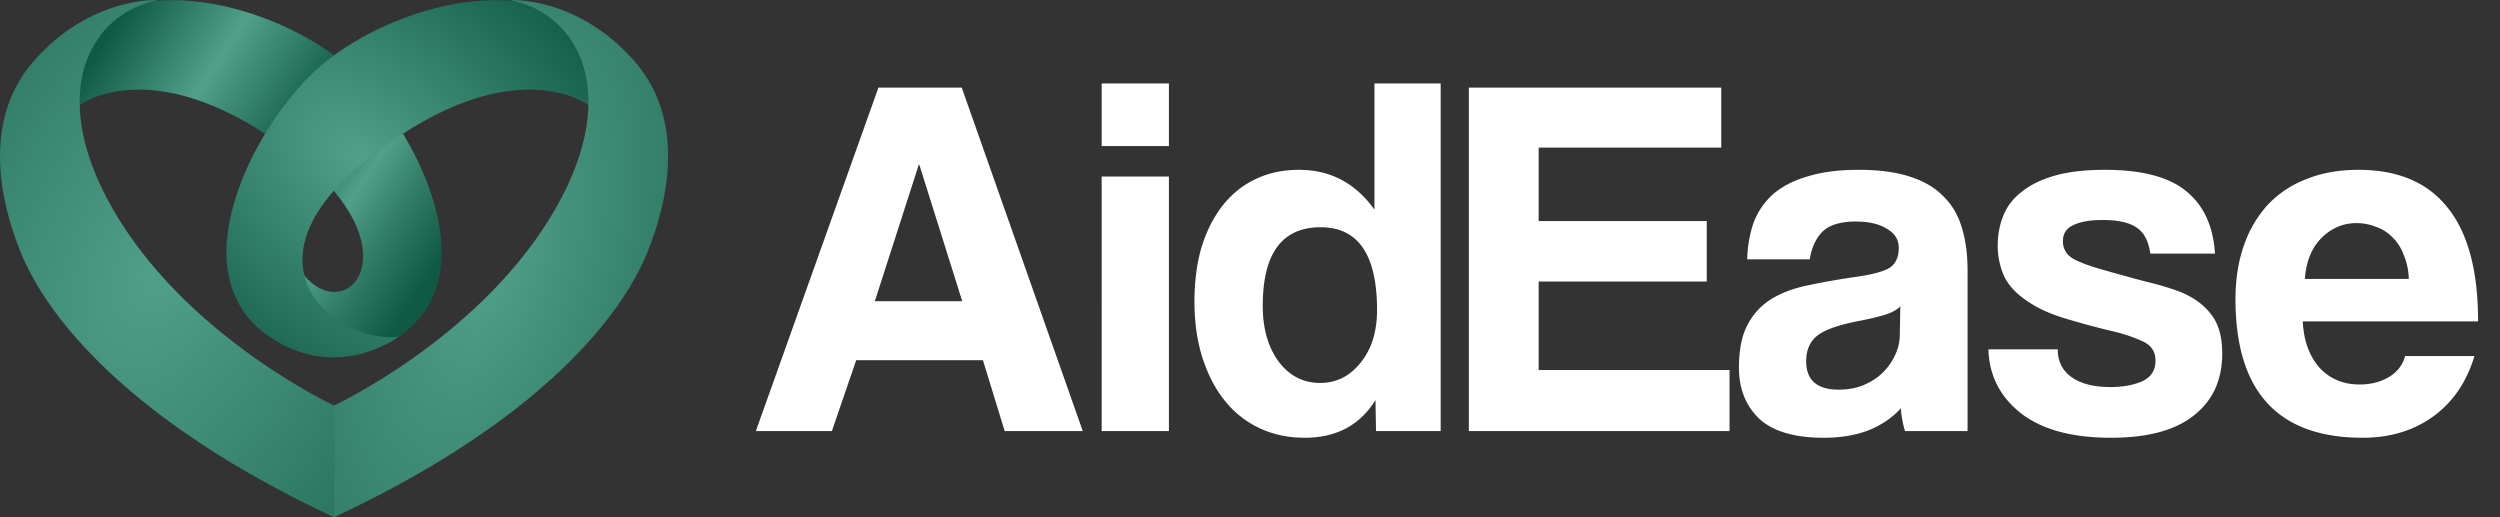 <svg xmlns="http://www.w3.org/2000/svg" width="100%" height="100%" fill="none" viewBox="0 0 116 24">
  <rect x="0" y="0" width="116" height="24" fill="#333333" stroke="none"/>
  <path fill="url(#a)" d="M3.697 4.879s3.513-2.706 10.06 2.359c6.549 5.064.902 9.406-.66 3.377 0 0 1.141 7.899 5.407 5.004 4.265-2.894.78-9.707-2.223-12.42C13.277.484 6.669-1.627 3.305 1.75c-3.364 3.376.393 3.128.393 3.128h-.001Z"/>
  <path fill="url(#b)" d="M7.33.002s-3.124-.18-5.767 2.834c-2.643 3.015-1.315 7.234-.48 9.165.496 1.049 2.943 6.633 14.417 12v-5.186s-6.487-3.016-9.972-8.623C2.044 4.584 4.026.666 7.33.002Z"/>
  <path fill="url(#c)" d="M27.303 4.879s-3.513-2.706-10.06 2.359c-6.549 5.064-1.484 8.769 1.26 8.381 0 0-2.822 2.17-6.007 0-4.265-2.894-.78-9.707 2.223-12.42C17.723.484 24.331-1.627 27.695 1.75c3.364 3.376-.392 3.128-.392 3.128Z"/>
  <path fill="url(#d)" d="M23.67.002s3.124-.18 5.767 2.834c2.643 3.015 1.315 7.234.48 9.165C29.421 13.05 26.974 18.634 15.5 24v-5.186s6.488-3.015 9.972-8.622C28.956 4.584 26.974.665 23.67.002Z"/>
  <path fill="#fff" d="M42.656 7.64h-.024l-2.04 6.336h4.056L42.656 7.64ZM46.616 20l-1.008-3.288h-5.88L38.6 20h-3.528L40.76 4.064h3.864L50.24 20h-3.624Zm4.502 0V8.192h3.12V20h-3.12Zm0-13.224V3.872h3.12v2.904h-3.12Zm10.137 10.992c.752 0 1.376-.312 1.872-.936.512-.624.768-1.44.768-2.448 0-2.56-.872-3.84-2.616-3.84-1.792 0-2.688 1.216-2.688 3.648 0 1.056.248 1.92.744 2.592.496.656 1.136.984 1.92.984ZM63.847 20l-.024-1.44c-.72 1.168-1.816 1.752-3.288 1.752-.752 0-1.44-.144-2.064-.432a4.51 4.51 0 0 1-1.608-1.248c-.448-.544-.8-1.208-1.056-1.992s-.384-1.672-.384-2.664c0-.896.104-1.712.312-2.448.224-.752.544-1.4.96-1.944.416-.544.92-.96 1.512-1.248.608-.304 1.296-.456 2.064-.456 1.456 0 2.624.616 3.504 1.848V3.872h3.072V20h-3Zm4.307 0V4.064h11.712v2.784h-8.472v3.408h7.8v2.808h-7.8v4.104h8.856V20H68.154Zm20.021-5.784c-.16.16-.392.288-.696.384-.304.096-.744.2-1.32.312-.896.176-1.512.4-1.848.672-.336.272-.504.664-.504 1.176 0 .88.504 1.32 1.512 1.32.4 0 .768-.064 1.104-.192.352-.144.648-.328.888-.552.256-.24.456-.512.6-.816.16-.32.24-.656.24-1.008l.024-1.296ZM88.391 20a4.79 4.79 0 0 1-.192-1.056c-.368.416-.856.752-1.464 1.008-.608.24-1.312.36-2.112.36-1.36 0-2.36-.296-3-.888-.624-.608-.936-1.392-.936-2.352 0-.848.136-1.52.408-2.016a3.022 3.022 0 0 1 1.128-1.2c.48-.288 1.048-.496 1.704-.624.672-.144 1.4-.272 2.184-.384.784-.112 1.312-.256 1.584-.432.272-.192.408-.496.408-.912 0-.384-.184-.68-.552-.888-.352-.224-.832-.336-1.44-.336-.72 0-1.24.16-1.56.48-.304.32-.496.744-.576 1.272h-2.904a5.596 5.596 0 0 1 .288-1.68c.192-.512.488-.952.888-1.32.416-.368.952-.648 1.608-.84.656-.208 1.456-.312 2.4-.312.928 0 1.712.104 2.352.312.656.208 1.176.512 1.56.912.4.384.688.872.864 1.464.176.576.264 1.232.264 1.968V20h-2.904Zm11.384-8.232c-.08-.576-.288-.976-.624-1.2-.336-.24-.864-.36-1.584-.36-.592 0-1.048.08-1.368.24-.32.144-.48.392-.48.744s.16.624.48.816c.32.176.8.352 1.44.528a95.13 95.13 0 0 0 1.92.528c.608.144 1.144.304 1.608.48.624.256 1.104.608 1.44 1.056.336.432.504 1.032.504 1.8 0 1.232-.44 2.192-1.32 2.88-.864.688-2.144 1.032-3.84 1.032-1.824 0-3.224-.384-4.2-1.152-.96-.768-1.456-1.752-1.488-2.952h3.216c0 .56.216.992.648 1.296.432.304 1.032.456 1.8.456.56 0 1.048-.088 1.464-.264.416-.192.624-.512.624-.96 0-.416-.192-.712-.576-.888a7.025 7.025 0 0 0-1.32-.456 37.82 37.82 0 0 1-2.4-.648c-.608-.192-1.12-.424-1.536-.696-.56-.352-.952-.752-1.176-1.2a3.434 3.434 0 0 1-.312-1.464c0-.496.088-.96.264-1.392.176-.432.464-.8.864-1.104.4-.32.912-.568 1.536-.744.64-.176 1.408-.264 2.304-.264 1.712 0 2.968.328 3.768.984.816.656 1.264 1.624 1.344 2.904h-3Zm11.992 1.176a3.005 3.005 0 0 0-.24-1.128 2.122 2.122 0 0 0-.528-.816 1.946 1.946 0 0 0-.768-.48 2.43 2.43 0 0 0-.888-.168c-.624 0-1.168.232-1.632.696-.448.448-.704 1.08-.768 1.896h4.824Zm-4.92 1.968c.048.896.304 1.608.768 2.136.48.528 1.104.792 1.872.792.512 0 .96-.112 1.344-.336.4-.24.656-.568.768-.984h3.216c-.368 1.216-1.008 2.152-1.92 2.808-.912.656-2 .984-3.264.984-3.936 0-5.904-2.144-5.904-6.432 0-.912.128-1.736.384-2.472a5.433 5.433 0 0 1 1.104-1.896 4.812 4.812 0 0 1 1.8-1.2c.704-.288 1.512-.432 2.424-.432 1.824 0 3.2.584 4.128 1.752.944 1.168 1.416 2.928 1.416 5.28h-8.136Z"/>
  <defs>
    <radialGradient id="b" cx="0" cy="0" r="1" gradientTransform="rotate(118.431 .306 8.32) scale(28.574 16.539)" gradientUnits="userSpaceOnUse">
      <stop stop-color="#50A08A"/>
      <stop offset="1" stop-color="#226B57"/>
    </radialGradient>
    <radialGradient id="c" cx="0" cy="0" r="1" gradientTransform="matrix(-13.773 -12.417 8.074 -8.956 16.84 7.474)" gradientUnits="userSpaceOnUse">
      <stop stop-color="#50A08A"/>
      <stop offset="1" stop-color="#105945"/>
    </radialGradient>
    <radialGradient id="d" cx="0" cy="0" r="1" gradientTransform="rotate(-163.101 12.226 4.544) scale(11.853 24.135)" gradientUnits="userSpaceOnUse">
      <stop stop-color="#50A08A"/>
      <stop offset="1" stop-color="#226B57"/>
    </radialGradient>
    <linearGradient id="a" x1="21.429" x2="2.874" y1="13.158" y2=".863" gradientUnits="userSpaceOnUse">
      <stop offset=".065" stop-color="#105945"/>
      <stop offset=".2" stop-color="#34806B"/>
      <stop offset=".29" stop-color="#50A08A"/>
      <stop offset=".44" stop-color="#105945"/>
      <stop offset=".68" stop-color="#50A08A"/>
      <stop offset=".9" stop-color="#105945"/>
    </linearGradient>
  </defs>
</svg>

